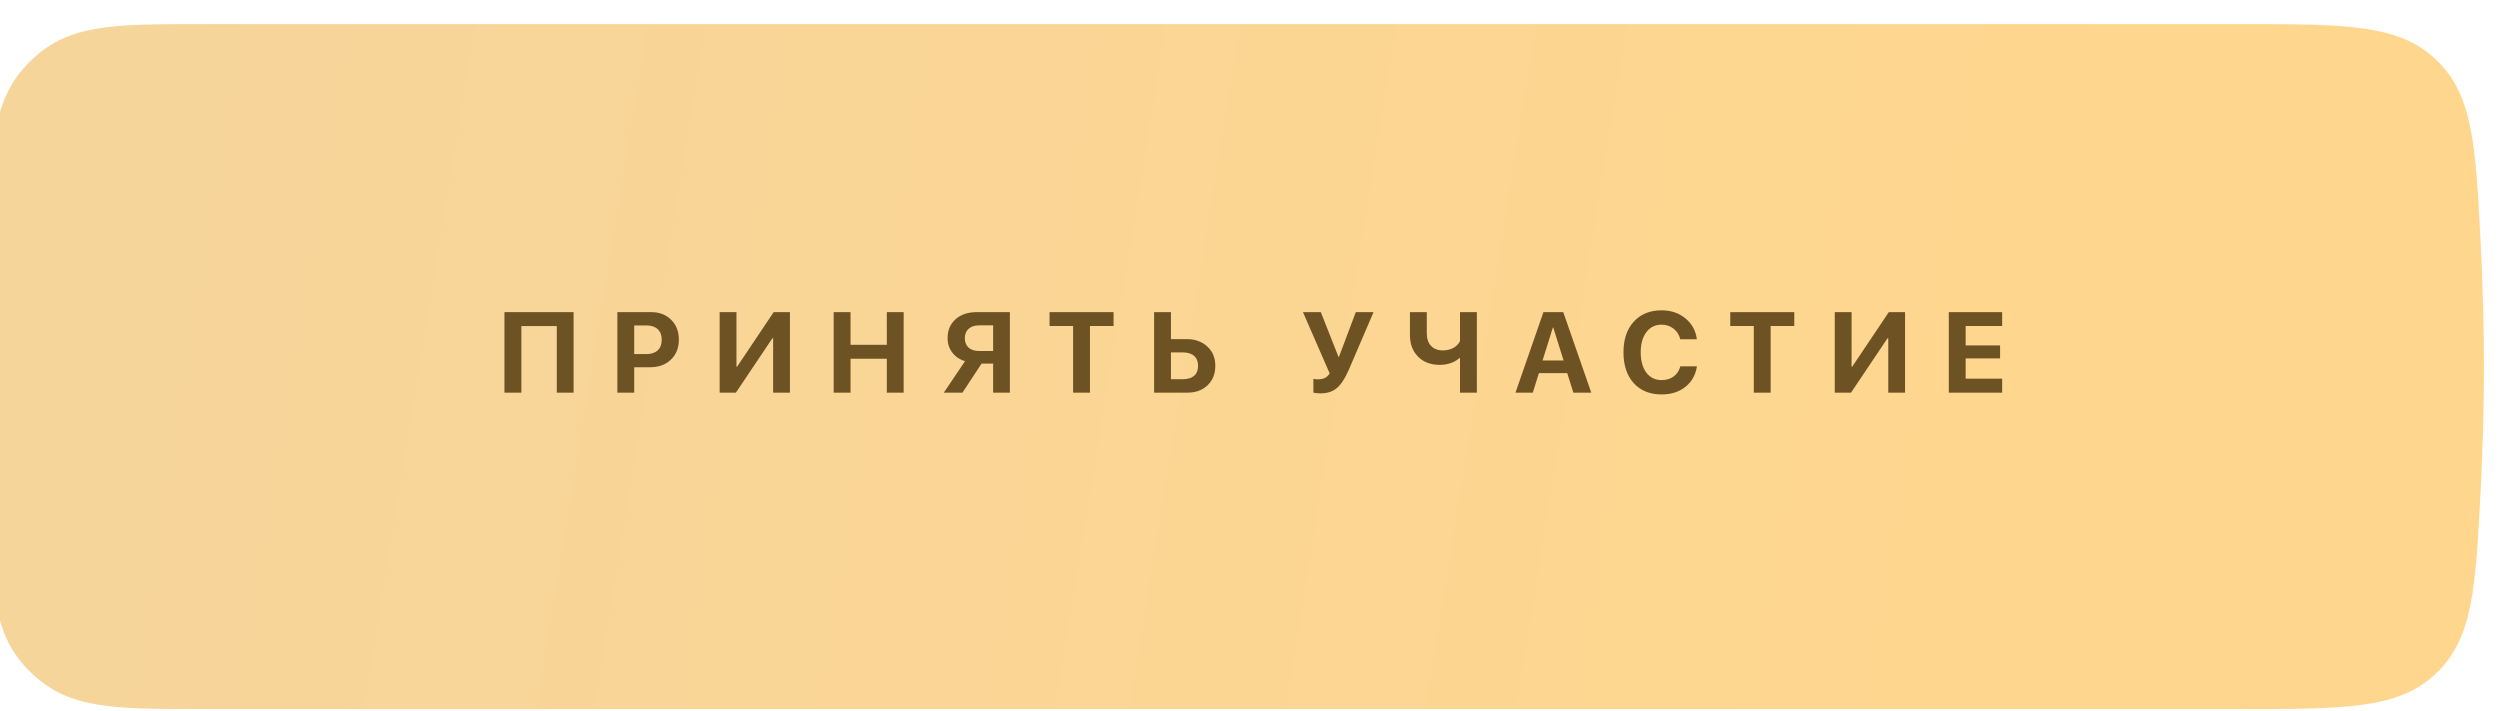 <?xml version="1.0" encoding="UTF-8"?> <svg xmlns="http://www.w3.org/2000/svg" width="292" height="83" viewBox="0 0 292 83" fill="none"><g filter="url(#filter0_di_10_367)"><path d="M0.512 21.721C1.063 12.681 1.339 8.161 5.676 4.081C10.013 0 15.13 0 25.365 0H263.472C275.847 0 282.035 0 286.383 4.13C290.73 8.26 291.027 14.037 291.621 25.59C291.851 30.06 292 34.912 292 39.972C292 45.046 291.85 49.912 291.619 54.397C291.024 65.96 290.727 71.741 286.379 75.87C282.032 80 275.841 80 263.459 80H25.4C15.144 80 10.016 80 5.679 75.919C1.342 71.839 1.065 67.307 0.513 58.243C0.204 53.185 0 47.132 0 39.972C0 32.817 0.204 26.772 0.512 21.721Z" fill="url(#paint0_linear_10_367)"></path></g><path d="M66.996 45.861H65.034V38.084H60.894V45.861H58.919V36.455H66.996V45.861ZM72.107 36.455H76.031C77 36.455 77.785 36.75 78.384 37.341C78.989 37.932 79.291 38.71 79.291 39.675C79.291 40.635 78.98 41.413 78.358 42.009C77.737 42.6 76.929 42.895 75.933 42.895H74.076V45.861H72.107V36.455ZM74.076 38.013V41.357H75.503C76.068 41.357 76.507 41.211 76.82 40.92C77.133 40.629 77.289 40.216 77.289 39.681C77.289 39.147 77.133 38.736 76.82 38.449C76.511 38.158 76.075 38.013 75.51 38.013H74.076ZM90.301 45.861V39.499H90.223L85.953 45.861H84.056V36.455H86.018V42.824H86.096L90.366 36.455H92.263V45.861H90.301ZM105.548 45.861H103.58V41.898H99.343V45.861H97.374V36.455H99.343V40.275H103.58V36.455H105.548V45.861ZM115.998 40.998V38H114.375C113.849 38 113.436 38.134 113.136 38.404C112.841 38.669 112.693 39.034 112.693 39.499C112.693 39.973 112.841 40.342 113.136 40.607C113.432 40.868 113.845 40.998 114.375 40.998H115.998ZM114.649 42.465L112.413 45.861H110.236L112.713 42.191C112.096 42 111.602 41.665 111.233 41.187C110.864 40.709 110.679 40.144 110.679 39.492C110.679 38.58 110.987 37.845 111.605 37.289C112.226 36.733 113.056 36.455 114.095 36.455H117.954V45.861H115.998V42.465H114.649ZM127.308 45.861H125.34V38.078H122.589V36.455H130.066V38.078H127.308V45.861ZM134.799 45.861V36.455H136.767V39.61H138.593C139.588 39.61 140.396 39.899 141.018 40.477C141.639 41.05 141.95 41.802 141.95 42.732C141.95 43.667 141.648 44.423 141.044 45.001C140.444 45.575 139.659 45.861 138.69 45.861H134.799ZM136.767 44.29H138.169C138.734 44.29 139.168 44.158 139.473 43.893C139.781 43.623 139.935 43.236 139.935 42.732C139.935 42.228 139.781 41.841 139.473 41.572C139.164 41.298 138.727 41.161 138.162 41.161H136.767V44.29ZM154.218 45.946C154.036 45.946 153.862 45.935 153.697 45.913C153.532 45.892 153.434 45.87 153.403 45.848V44.245C153.534 44.284 153.725 44.303 153.977 44.303C154.277 44.303 154.533 44.251 154.746 44.147C154.959 44.043 155.146 43.867 155.307 43.619L152.184 36.455H154.27L156.337 41.683H156.389L158.358 36.455H160.431L157.549 43.169C157.123 44.16 156.665 44.87 156.174 45.301C155.683 45.731 155.031 45.946 154.218 45.946ZM172.497 45.861H170.528V41.813H170.476C169.872 42.348 169.094 42.615 168.142 42.615C167.104 42.615 166.267 42.298 165.633 41.663C164.998 41.024 164.681 40.179 164.681 39.127V36.455H166.65V38.938C166.65 39.56 166.815 40.047 167.145 40.398C167.475 40.751 167.936 40.927 168.527 40.927C168.988 40.927 169.394 40.831 169.746 40.64C170.102 40.444 170.363 40.179 170.528 39.844V36.455H172.497V45.861ZM183.768 45.861L183.051 43.58H179.746L179.029 45.861H177.008L180.274 36.455H182.588L185.861 45.861H183.768ZM181.376 38.254L180.17 42.106H182.627L181.421 38.254H181.376ZM194.074 46.07C192.706 46.07 191.621 45.631 190.822 44.753C190.022 43.871 189.622 42.671 189.622 41.155C189.622 39.642 190.022 38.447 190.822 37.569C191.626 36.687 192.71 36.246 194.074 36.246C195.174 36.246 196.104 36.561 196.865 37.191C197.625 37.817 198.068 38.63 198.194 39.629H196.258C196.132 39.112 195.872 38.699 195.476 38.391C195.081 38.078 194.613 37.921 194.074 37.921C193.331 37.921 192.738 38.212 192.295 38.795C191.856 39.373 191.636 40.157 191.636 41.148C191.636 42.152 191.856 42.945 192.295 43.528C192.734 44.106 193.329 44.395 194.081 44.395C194.633 44.395 195.1 44.253 195.483 43.971C195.869 43.684 196.13 43.289 196.265 42.784H198.201C198.049 43.793 197.601 44.592 196.858 45.183C196.119 45.774 195.191 46.07 194.074 46.07ZM206.812 45.861H204.844V38.078H202.093V36.455H209.57V38.078H206.812V45.861ZM220.548 45.861V39.499H220.469L216.199 45.861H214.302V36.455H216.265V42.824H216.343L220.613 36.455H222.51V45.861H220.548ZM233.852 44.232V45.861H227.62V36.455H233.852V38.078H229.589V40.346H233.611V41.859H229.589V44.232H233.852Z" fill="#6D5324"></path><defs><filter id="filter0_di_10_367" x="-1.877" y="0" width="293.877" height="82.816" filterUnits="userSpaceOnUse" color-interpolation-filters="sRGB"><feFlood flood-opacity="0" result="BackgroundImageFix"></feFlood><feColorMatrix in="SourceAlpha" type="matrix" values="0 0 0 0 0 0 0 0 0 0 0 0 0 0 0 0 0 0 127 0" result="hardAlpha"></feColorMatrix><feOffset dy="2.816"></feOffset><feColorMatrix type="matrix" values="0 0 0 0 0.746 0 0 0 0 0.623 0 0 0 0 0.407 0 0 0 1 0"></feColorMatrix><feBlend mode="normal" in2="BackgroundImageFix" result="effect1_dropShadow_10_367"></feBlend><feBlend mode="normal" in="SourceGraphic" in2="effect1_dropShadow_10_367" result="shape"></feBlend><feColorMatrix in="SourceAlpha" type="matrix" values="0 0 0 0 0 0 0 0 0 0 0 0 0 0 0 0 0 0 127 0" result="hardAlpha"></feColorMatrix><feOffset dx="-1.877"></feOffset><feGaussianBlur stdDeviation="8.917"></feGaussianBlur><feComposite in2="hardAlpha" operator="arithmetic" k2="-1" k3="1"></feComposite><feColorMatrix type="matrix" values="0 0 0 0 0.904 0 0 0 0 1 0 0 0 0 0.7 0 0 0 1 0"></feColorMatrix><feBlend mode="normal" in2="shape" result="effect2_innerShadow_10_367"></feBlend></filter><linearGradient id="paint0_linear_10_367" x1="12.39" y1="28.293" x2="248.359" y2="66.693" gradientUnits="userSpaceOnUse"><stop stop-color="#F6D59B"></stop><stop offset="1" stop-color="#FFD68D"></stop></linearGradient></defs></svg> 